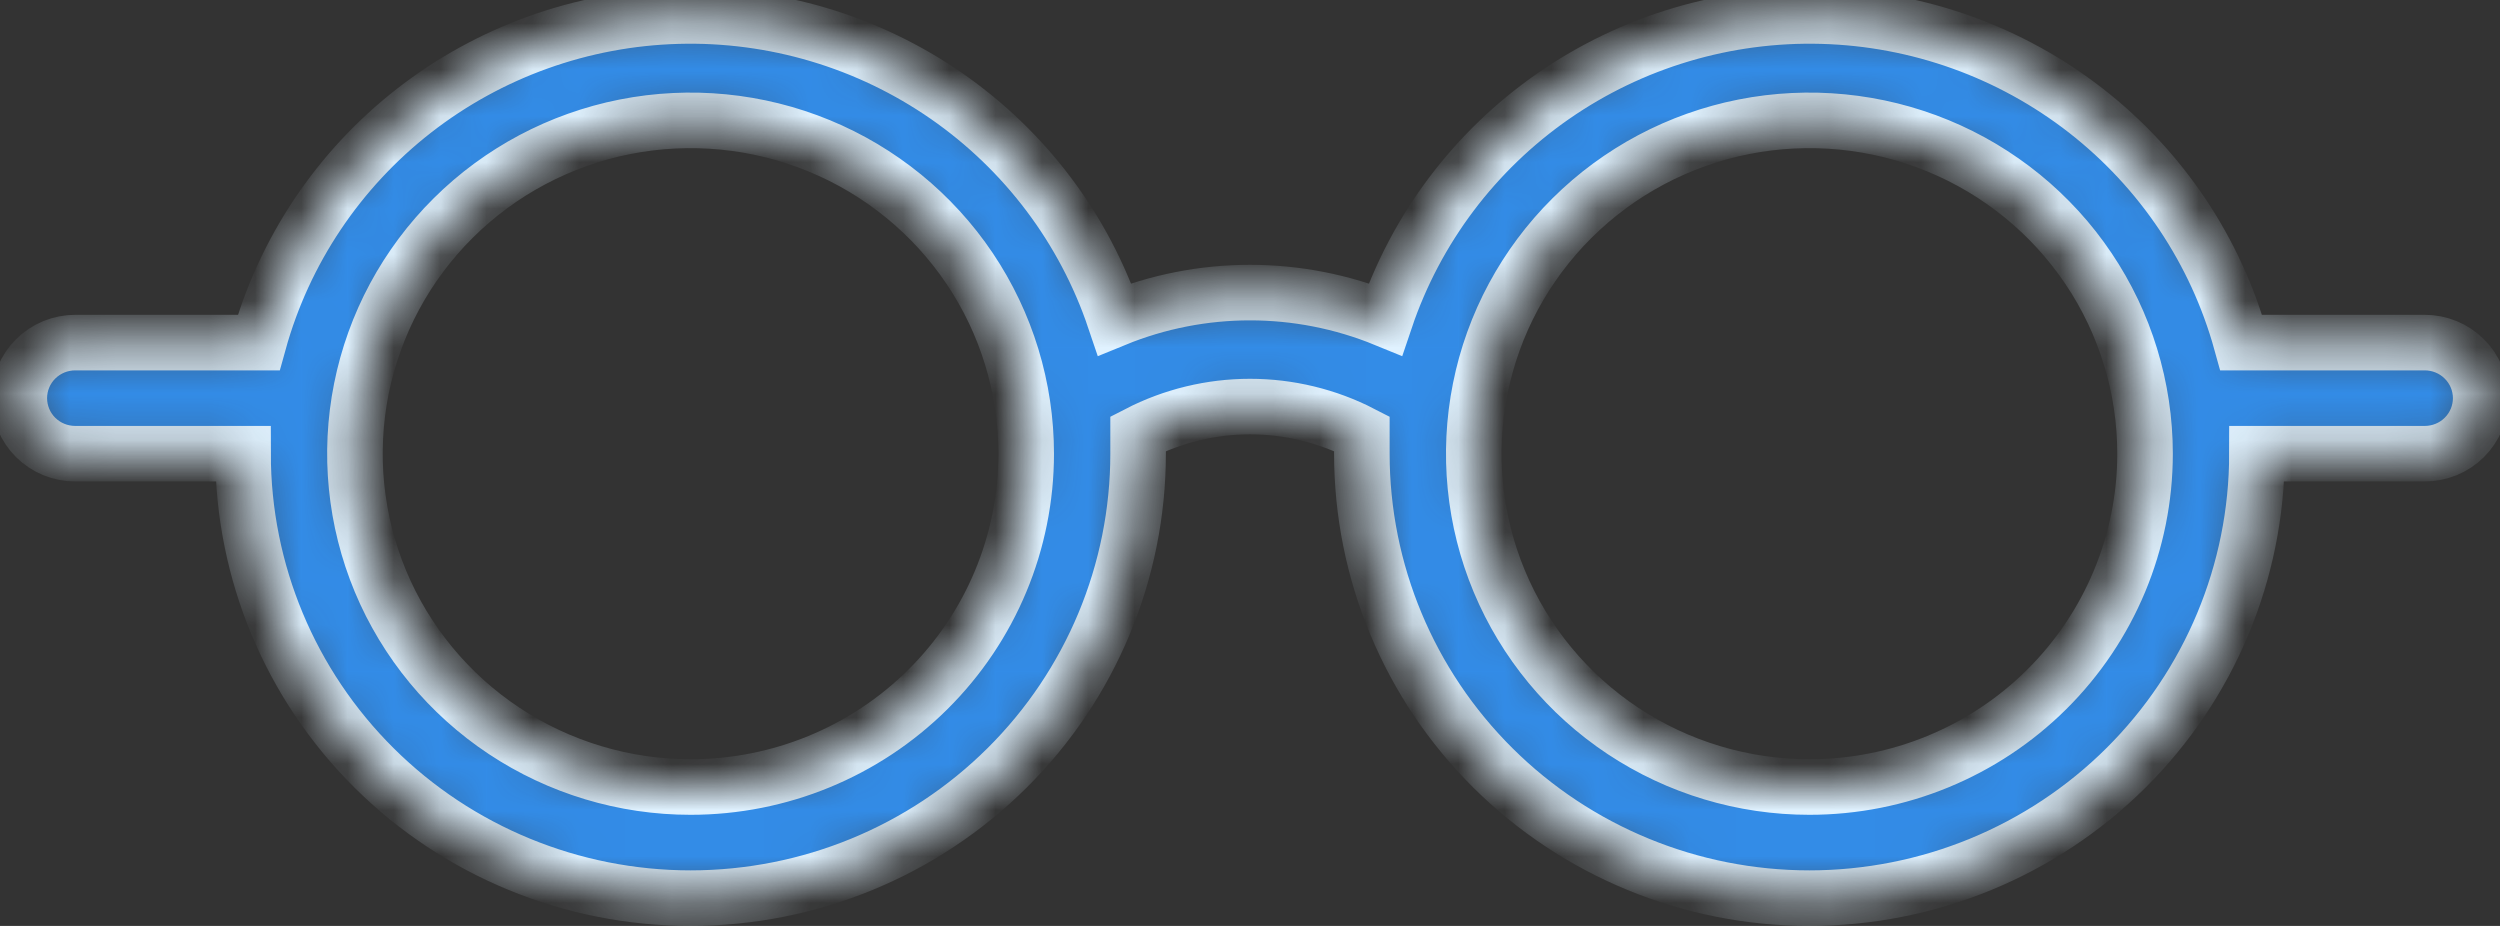 <?xml version="1.0" encoding="UTF-8"?> <svg xmlns="http://www.w3.org/2000/svg" width="54" height="20" viewBox="0 0 54 20" fill="none"><rect x="0" y="0" width="54" height="20" fill="#333333" stroke="none"/> <mask id="path-1-inside-1" fill="white"> <path d="M52.375 7.4H48.411C47.862 5.416 46.686 3.66 45.056 2.39C43.425 1.12 41.427 0.404 39.356 0.348C37.285 0.291 35.25 0.897 33.552 2.076C31.854 3.255 30.582 4.945 29.924 6.896C28.051 6.128 25.948 6.128 24.076 6.896C23.418 4.945 22.146 3.255 20.448 2.076C18.75 0.897 16.715 0.291 14.644 0.348C12.573 0.404 10.575 1.12 8.944 2.39C7.314 3.66 6.137 5.416 5.588 7.4H1.625C1.304 7.4 0.997 7.527 0.77 7.752C0.544 7.977 0.417 8.282 0.417 8.6C0.417 8.918 0.544 9.224 0.77 9.449C0.997 9.674 1.304 9.8 1.625 9.8H5.25C5.25 12.346 6.268 14.788 8.081 16.588C9.894 18.389 12.353 19.4 14.916 19.4C17.48 19.4 19.939 18.389 21.752 16.588C23.565 14.788 24.583 12.346 24.583 9.8C24.583 9.656 24.583 9.512 24.583 9.368C25.33 8.983 26.159 8.782 27 8.782C27.841 8.782 28.67 8.983 29.416 9.368C29.416 9.512 29.416 9.656 29.416 9.8C29.416 12.346 30.435 14.788 32.248 16.588C34.061 18.389 36.519 19.4 39.083 19.4C41.647 19.4 44.106 18.389 45.919 16.588C47.731 14.788 48.75 12.346 48.75 9.8H52.375C52.695 9.8 53.003 9.674 53.229 9.449C53.456 9.224 53.583 8.918 53.583 8.6C53.583 8.282 53.456 7.977 53.229 7.752C53.003 7.527 52.695 7.4 52.375 7.4ZM14.916 17C13.483 17 12.081 16.578 10.889 15.787C9.696 14.996 8.767 13.871 8.218 12.556C7.67 11.24 7.526 9.792 7.806 8.395C8.086 6.999 8.776 5.716 9.79 4.709C10.804 3.702 12.096 3.016 13.502 2.738C14.909 2.461 16.366 2.603 17.691 3.148C19.016 3.693 20.148 4.616 20.945 5.8C21.741 6.984 22.166 8.376 22.166 9.8C22.166 11.71 21.403 13.541 20.043 14.891C18.683 16.242 16.839 17 14.916 17ZM39.083 17C37.649 17 36.248 16.578 35.055 15.787C33.863 14.996 32.934 13.871 32.385 12.556C31.836 11.24 31.693 9.792 31.973 8.395C32.252 6.999 32.943 5.716 33.957 4.709C34.971 3.702 36.262 3.016 37.669 2.738C39.075 2.461 40.533 2.603 41.858 3.148C43.182 3.693 44.315 4.616 45.111 5.8C45.908 6.984 46.333 8.376 46.333 9.8C46.333 11.71 45.569 13.541 44.21 14.891C42.85 16.242 41.006 17 39.083 17Z"></path> </mask> <path d="M52.375 7.4H48.411C47.862 5.416 46.686 3.66 45.056 2.39C43.425 1.12 41.427 0.404 39.356 0.348C37.285 0.291 35.25 0.897 33.552 2.076C31.854 3.255 30.582 4.945 29.924 6.896C28.051 6.128 25.948 6.128 24.076 6.896C23.418 4.945 22.146 3.255 20.448 2.076C18.75 0.897 16.715 0.291 14.644 0.348C12.573 0.404 10.575 1.12 8.944 2.39C7.314 3.66 6.137 5.416 5.588 7.4H1.625C1.304 7.4 0.997 7.527 0.77 7.752C0.544 7.977 0.417 8.282 0.417 8.6C0.417 8.918 0.544 9.224 0.77 9.449C0.997 9.674 1.304 9.8 1.625 9.8H5.25C5.25 12.346 6.268 14.788 8.081 16.588C9.894 18.389 12.353 19.4 14.916 19.4C17.48 19.4 19.939 18.389 21.752 16.588C23.565 14.788 24.583 12.346 24.583 9.8C24.583 9.656 24.583 9.512 24.583 9.368C25.33 8.983 26.159 8.782 27 8.782C27.841 8.782 28.67 8.983 29.416 9.368C29.416 9.512 29.416 9.656 29.416 9.8C29.416 12.346 30.435 14.788 32.248 16.588C34.061 18.389 36.519 19.4 39.083 19.4C41.647 19.4 44.106 18.389 45.919 16.588C47.731 14.788 48.75 12.346 48.75 9.8H52.375C52.695 9.8 53.003 9.674 53.229 9.449C53.456 9.224 53.583 8.918 53.583 8.6C53.583 8.282 53.456 7.977 53.229 7.752C53.003 7.527 52.695 7.4 52.375 7.4ZM14.916 17C13.483 17 12.081 16.578 10.889 15.787C9.696 14.996 8.767 13.871 8.218 12.556C7.67 11.24 7.526 9.792 7.806 8.395C8.086 6.999 8.776 5.716 9.79 4.709C10.804 3.702 12.096 3.016 13.502 2.738C14.909 2.461 16.366 2.603 17.691 3.148C19.016 3.693 20.148 4.616 20.945 5.8C21.741 6.984 22.166 8.376 22.166 9.8C22.166 11.71 21.403 13.541 20.043 14.891C18.683 16.242 16.839 17 14.916 17ZM39.083 17C37.649 17 36.248 16.578 35.055 15.787C33.863 14.996 32.934 13.871 32.385 12.556C31.836 11.24 31.693 9.792 31.973 8.395C32.252 6.999 32.943 5.716 33.957 4.709C34.971 3.702 36.262 3.016 37.669 2.738C39.075 2.461 40.533 2.603 41.858 3.148C43.182 3.693 44.315 4.616 45.111 5.8C45.908 6.984 46.333 8.376 46.333 9.8C46.333 11.71 45.569 13.541 44.21 14.891C42.85 16.242 41.006 17 39.083 17Z" fill="#338CE7" stroke="#E0F2FF" stroke-width="1.2" mask="url(#path-1-inside-1)"></path> </svg> 